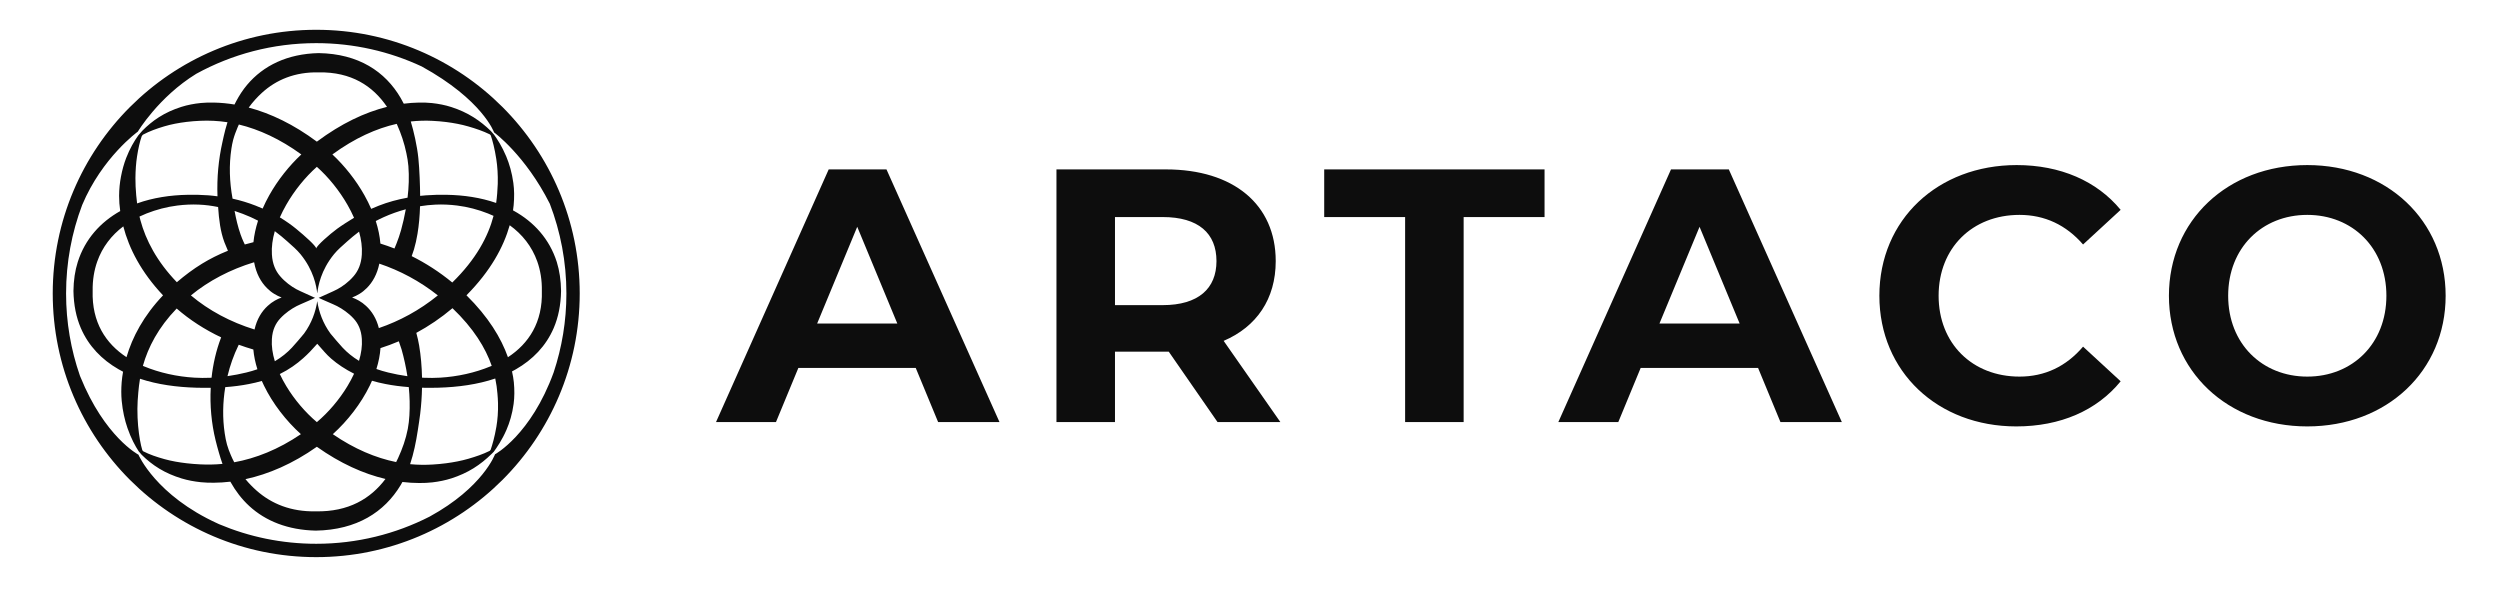 <?xml version="1.0" encoding="UTF-8" standalone="no"?>
<svg xmlns="http://www.w3.org/2000/svg" xmlns:xlink="http://www.w3.org/1999/xlink" xmlns:serif="http://www.serif.com/" width="100%" height="100%" viewBox="0 0 4030 973" version="1.1" xml:space="preserve" style="fill-rule:evenodd;clip-rule:evenodd;stroke-linejoin:round;stroke-miterlimit:2;">
    <g transform="matrix(1,0,0,1,-11486.2,0)">
        <g transform="matrix(4.447,0,0,1.068,-157857,-1583.72)">
            <rect id="Artboard6" x="38077.1" y="1482.96" width="906" height="911" style="fill:none;"></rect>
            <g id="Artboard61" serif:id="Artboard6">
                <g transform="matrix(0.26,0,0,1.082,35822.2,841.299)">
                    <path d="M9993.03,1181.76L9961.81,1106.23L9798.16,1106.23L9766.94,1181.76L9683.35,1181.76L9840.46,829.276L9921.02,829.276L10078.6,1181.76L9993.03,1181.76ZM9824.34,1044.29L9936.14,1044.29L9880.24,909.34L9824.34,1044.29ZM10470.2,1181.76L10382.6,1181.76L10314.6,1083.57L10239.6,1083.57L10239.6,1181.76L10158,1181.76L10158,829.276L10310.6,829.276C10404.7,829.276 10463.7,878.12 10463.7,957.177C10463.7,1010.05 10437,1048.82 10391.1,1068.46L10470.2,1181.76ZM10381.1,957.177C10381.1,918.404 10355.9,895.744 10306.1,895.744L10239.6,895.744L10239.6,1018.61L10306.1,1018.61C10355.9,1018.61 10381.1,995.446 10381.1,957.177ZM10644.1,1181.76L10644.1,895.744L10531.3,895.744L10531.3,829.276L10838.5,829.276L10838.5,895.744L10725.7,895.744L10725.7,1181.76L10644.1,1181.76ZM11167.4,1181.76L11136.2,1106.23L10972.5,1106.23L10941.3,1181.76L10857.7,1181.76L11014.8,829.276L11095.4,829.276L11253,1181.76L11167.4,1181.76ZM10998.7,1044.29L11110.5,1044.29L11054.6,909.34L10998.7,1044.29ZM11496.2,1187.8C11386.9,1187.8 11305.3,1111.77 11305.3,1005.52C11305.3,899.269 11386.9,823.234 11496.7,823.234C11557.6,823.234 11608.5,845.39 11641.7,885.674L11589.3,934.014C11565.7,906.823 11535.9,892.723 11500.7,892.723C11434.7,892.723 11387.9,939.05 11387.9,1005.52C11387.9,1071.99 11434.7,1118.31 11500.7,1118.31C11535.9,1118.31 11565.7,1104.21 11589.3,1076.52L11641.7,1124.86C11608.5,1165.65 11557.6,1187.8 11496.2,1187.8ZM11901.9,1187.8C11790.6,1187.8 11709,1110.26 11709,1005.52C11709,900.78 11790.6,823.234 11901.9,823.234C12012.7,823.234 12094.8,900.276 12094.8,1005.52C12094.8,1110.76 12012.7,1187.8 11901.9,1187.8ZM11901.9,1118.31C11964.8,1118.31 12012.2,1072.49 12012.2,1005.52C12012.2,938.546 11964.8,892.723 11901.9,892.723C11839,892.723 11791.6,938.546 11791.6,1005.52C11791.6,1072.49 11839,1118.31 11901.9,1118.31Z" style="fill:rgb(13,13,13);"></path>
                </g>
                <g transform="matrix(0.258,0,0,1.075,35686.6,1440.5)">
                    <path d="M9722.31,81.247C9926.63,81.247 10092.5,247.135 10092.5,451.462C10092.5,655.789 9926.63,821.676 9722.31,821.676C9517.98,821.676 9352.09,655.789 9352.09,451.462C9352.09,247.135 9517.98,81.247 9722.31,81.247ZM9586.17,775.549C9628.05,793.179 9674.05,802.926 9722.31,802.926C9779.66,802.926 9833.83,789.156 9881.68,764.745C9956.63,723.713 9973.49,677.273 9973.51,677.273C9973.52,677.273 10024,649.946 10055.9,562.276C10067.5,527.433 10073.8,490.174 10073.8,451.462C10073.8,407.089 10065.5,364.626 10050.5,325.521C10016.2,257.437 9972.19,225.318 9972.19,225.318C9972.19,225.318 9956.18,179.835 9870.6,132.77C9825.53,111.743 9775.28,99.997 9722.31,99.997C9661.22,99.997 9603.75,115.615 9553.68,143.073C9500.68,175.656 9471.66,224.223 9471.66,224.223C9471.66,224.223 9421.55,260.363 9393.43,327.304C9378.83,365.916 9370.84,407.763 9370.84,451.462C9370.84,491.889 9377.68,530.731 9390.27,566.893C9390.43,567.302 9390.6,567.714 9390.77,568.128C9425.06,653.026 9472.52,677.852 9472.52,677.852C9472.52,677.852 9496.78,734.98 9584.17,774.637C9584.85,774.946 9585.52,775.25 9586.17,775.549ZM9450.91,561.334C9448.73,560.219 9446.58,559.054 9444.47,557.839C9421.27,544.496 9402.53,525.525 9391.51,499.922C9385.08,484.964 9381.55,467.669 9381.19,447.947C9381.38,433.149 9383.35,419.572 9387.25,407.299C9397.51,374.996 9419.2,351.344 9446.9,335.794C9445.85,328.468 9445.32,321.311 9445.34,314.365C9445.38,304.873 9446.34,295.851 9447.97,287.345C9449.77,277.931 9452.17,269.298 9455.21,261.419C9460.34,248.172 9466.49,237.576 9472.31,229.529C9473.04,228.518 9477.06,223.912 9478.02,222.94C9485.01,215.865 9492.56,209.566 9501.21,204.038C9510.85,197.877 9521.38,193.121 9532.76,189.513C9541.49,186.746 9550.69,185.011 9560.21,184.034C9566.3,183.409 9572.53,183.324 9578.86,183.46C9588.18,183.661 9597.74,184.553 9607.47,186.178C9608.22,184.646 9609,183.13 9609.8,181.629C9614.21,173.354 9619.26,165.56 9625.22,158.5C9647.92,131.609 9681.64,114.958 9725.75,113.988C9781.8,114.892 9819.22,139.858 9840.97,177.031C9842.49,179.632 9843.92,182.291 9845.28,185.004C9852.43,184.083 9859.45,183.578 9866.33,183.459C9872.64,183.35 9878.84,183.471 9884.88,184.129C9894.34,185.159 9903.46,186.942 9912.1,189.723C9923.39,193.354 9933.79,198.087 9943.36,204.09C9952.43,209.785 9960.31,216.249 9967.68,223.39C9968.33,224.016 9971.59,227.75 9972.2,228.608C9976.62,234.772 9983.34,244.918 9989.25,259.04C9993.66,269.578 9997.34,282.037 9999.25,296.279C10000.6,306.008 10000.7,316.493 9999.69,327.55C9999.47,329.939 9999.16,332.351 9998.78,334.786C9999.17,334.998 9999.56,335.211 9999.94,335.426C10028,350.97 10049.9,374.74 10060.3,407.299C10064.1,419.572 10066.1,433.149 10066.3,447.947C10066,467.669 10062.4,484.964 10056,499.922C10045,525.525 10026.2,544.496 10003,557.839C10001.2,558.908 9999.29,559.938 9997.38,560.93C9998.53,566.042 9999.42,571.049 9999.93,575.957C10001,586.796 10000.9,597.056 9999.64,606.57C9997.77,620.457 9994.08,632.605 9989.62,642.902C9983.39,657.293 9976.21,667.512 9971.73,673.749C9971.51,674.056 9968.96,676.494 9968.68,676.774C9960.99,684.297 9952.79,691.009 9943.35,696.869C9933.81,702.8 9923.46,707.457 9912.32,711.051C9903.74,713.816 9894.72,715.609 9885.4,716.708C9879.41,717.414 9873.28,717.612 9867.07,717.603C9859.34,717.591 9851.45,717.117 9843.43,716.154C9842.57,717.734 9841.67,719.294 9840.74,720.833C9818.11,758.291 9779.49,783.429 9721.74,784.456C9682.46,783.604 9651.2,771.006 9628.27,749.965C9617.68,740.244 9608.94,728.783 9601.87,716.134C9601.8,716.001 9601.73,715.868 9601.65,715.735C9593.83,716.66 9586.14,717.142 9578.61,717.207C9572.38,717.261 9566.25,717.118 9560.27,716.486C9550.87,715.492 9541.81,713.824 9533.24,711.216C9521.84,707.749 9511.37,703.215 9501.85,697.452C9492.34,691.695 9484.22,685.118 9476.89,677.787C9476.42,677.321 9473.26,673.697 9472.84,673.06C9468.21,666.007 9462.13,655.026 9457.08,640.378C9453.29,629.366 9450.34,616.573 9449,602.303C9448.21,593.966 9448.23,585.18 9448.95,576.069C9449.34,571.233 9450.01,566.319 9450.91,561.334ZM9451.23,357.251C9434.73,369.738 9421.86,386.134 9414.62,406.616C9410.29,418.878 9407.93,432.603 9408.18,447.947C9406.93,491.921 9426.57,521.757 9455.72,540.906C9463.98,512.648 9479.75,482.857 9507.07,454.102C9476.34,421.549 9459.27,388.342 9451.23,357.251ZM9478.97,228.453C9478.53,228.682 9477.27,230.238 9477.07,230.798C9474.41,238.383 9472.28,247.815 9470.56,258.926C9469.13,268.19 9468.39,278.311 9468.28,289.402C9468.2,297.062 9468.65,305.025 9469.36,313.39C9469.69,317.203 9470.09,321.086 9470.62,325.03C9492.72,317.073 9517.2,313.336 9541.99,312.933C9551.62,312.776 9561.3,312.938 9570.92,313.673C9575.53,314.025 9579.01,314.474 9583.57,315.064C9582.61,288.549 9585.02,263.573 9590.48,239.064C9591.79,233.149 9593.06,227.274 9594.58,221.501C9595.51,217.974 9596.52,214.489 9597.61,211.051C9584.31,208.992 9571.44,208.481 9559.06,209.044C9552.6,209.337 9546.31,209.825 9540.11,210.583C9529.12,211.927 9518.71,213.868 9508.58,216.898C9498.12,220.027 9488.33,223.505 9478.97,228.453ZM9821.75,189.453C9821.71,189.391 9821.67,189.328 9821.62,189.266C9801.82,160.176 9771.56,140.25 9725.77,141.034C9692.09,140.335 9665.93,151.615 9646.07,169.688C9639.2,175.938 9632.96,182.891 9627.44,190.487C9658.38,198.667 9690.77,214.19 9723.2,238.323C9757.48,212.779 9790.65,197.197 9821.75,189.453ZM9967.58,229.648C9967.45,229.28 9966.47,228.22 9966.1,228.039C9956.61,223.401 9946.72,220.062 9936.11,216.992C9926.03,214.071 9915.66,212.113 9904.69,210.732C9898.54,209.957 9892.3,209.441 9885.88,209.116C9875.97,208.615 9865.72,208.806 9855.14,209.987C9859.26,223.429 9864.04,244.255 9865.79,261.382C9867.51,278.3 9868.17,300.211 9868.3,314.436C9871.05,314.139 9873.81,313.885 9876.58,313.673C9886.2,312.938 9895.88,312.776 9905.51,312.933C9929.63,313.325 9953.47,316.874 9975.09,324.396C9975.75,319.852 9976.22,315.414 9976.55,311.091C9976.91,306.415 9977.23,301.915 9977.35,297.519C9977.7,284.619 9976.86,273.09 9975.32,262.947C9973.02,247.826 9969.86,236.332 9967.58,229.648ZM9991.65,540.99C10020.9,521.844 10040.6,491.986 10039.3,447.947C10039.6,432.603 10037.2,418.878 10032.9,406.616C10025.3,385.259 10011.7,368.345 9994.14,355.673C9985.5,386.23 9967.32,419.811 9933.39,454.041C9964.19,484.43 9982.08,513.9 9991.65,540.99ZM9966.05,672.452C9966.29,672.332 9967.23,671.337 9967.34,671.026C9969.72,664.134 9972.98,653.039 9975.41,638.688C9977.07,628.86 9978.02,617.73 9977.71,605.286C9977.61,601.043 9977.28,596.7 9976.91,592.185C9976.36,585.371 9975.42,578.255 9973.84,570.867C9948.95,579.315 9921.26,583.002 9893.92,583.78C9886.21,584 9878.53,584.03 9870.94,583.845C9870.7,595.9 9869.86,608.13 9868.4,620.292C9867.44,628.196 9866.18,636.046 9864.98,643.87C9862.49,660.139 9859.23,676.153 9854.2,691.154C9865.15,692.215 9875.8,692.279 9886.11,691.641C9892.48,691.247 9898.69,690.673 9904.82,689.866C9915.65,688.438 9925.94,686.49 9935.99,683.581C9946.57,680.516 9956.5,677.186 9966.05,672.452ZM9622.88,712.183C9627.72,718.032 9633.01,723.462 9638.7,728.455C9659.5,746.711 9686.75,758.108 9721.76,757.373C9767.66,758.234 9798.7,739.612 9819.59,711.911C9788.6,704.614 9756.05,690.043 9723.18,666.711C9689.35,690.599 9655.26,705.183 9622.88,712.183ZM9477.95,671.498C9478.06,671.861 9478.81,672.846 9479.06,672.972C9488.32,677.76 9498.26,681.073 9509.08,684.072C9519.03,686.833 9529.39,688.622 9540.41,689.898C9546.55,690.609 9552.81,691.101 9559.25,691.42C9569.34,691.92 9579.81,691.794 9590.59,690.762C9588.79,685.714 9587.17,680.561 9585.66,675.332C9583.95,669.422 9582.32,663.447 9580.84,657.386C9575.08,633.759 9572.78,608.644 9574.08,583.898C9567.3,584.021 9560.45,583.976 9553.58,583.78C9526.62,583.013 9499.34,579.418 9474.71,571.221C9473.61,577.727 9472.88,584.079 9472.33,590.232C9471.61,598.377 9471.07,606.105 9471.05,613.499C9471.04,622.02 9471.37,629.867 9472.03,637.147C9473.4,652.115 9475.61,663.928 9477.95,671.498ZM9584.45,330.096C9575.06,328.24 9567.18,327.155 9557.55,326.721C9547.44,326.267 9537.29,326.75 9527.34,327.986C9512.21,329.865 9497.57,333.773 9483.91,339.157C9480.53,340.492 9477.21,341.934 9473.97,343.486C9474.37,345.159 9474.79,346.84 9475.25,348.529C9482.82,376.504 9498.29,406.441 9526.47,435.672C9538.08,425.791 9549.54,417.191 9561.98,409.587C9573.03,402.832 9584.85,396.864 9598.24,391.484C9596.53,387.689 9594.9,383.716 9593.3,379.583C9587.62,364.403 9585.68,347.976 9584.45,330.096ZM9526.23,472.612C9500.42,499.246 9486.09,526.999 9478.75,553.13C9479.24,553.341 9479.74,553.551 9480.24,553.758C9502.09,562.811 9526.58,568.219 9551.12,569.685C9558.52,570.127 9565.93,570.164 9573.24,569.851C9573.9,569.823 9574.57,569.792 9575.23,569.758C9577.34,550.368 9581.72,531.429 9588.43,513.857L9588.76,513.12C9565.7,502.23 9544.56,488.574 9526.23,472.612ZM9613.6,214.234C9612.96,215.619 9612.35,217.018 9611.76,218.433C9609.39,224.096 9607.17,229.887 9605.57,235.926C9604.52,239.911 9603.75,243.993 9603.13,248.109C9599.63,271.187 9600.4,294.518 9604.75,318.355C9615.75,320.744 9626.97,324.178 9637.13,328.147C9640.54,329.489 9643.83,330.858 9647.02,332.253C9649.76,325.975 9652.86,319.751 9656.28,313.642C9668.3,292.211 9684.22,272.234 9701.36,256.259C9671.58,234.606 9641.87,221.071 9613.6,214.234ZM9850.62,316.968C9852.38,302.443 9852.98,287.448 9851.78,272.544C9851.3,266.467 9850.2,260.459 9848.97,254.521C9846.09,240.558 9841.58,227.184 9835.98,214.624C9835.79,214.186 9835.59,213.749 9835.39,213.313C9806.93,219.703 9776.51,233.263 9745.01,256.262C9762.14,272.252 9778.06,292.229 9790.08,313.655C9793.58,319.896 9796.75,326.257 9799.53,332.673C9803.01,331.131 9806.62,329.623 9810.37,328.147C9823.1,323.175 9836.66,319.478 9850.62,316.968ZM9971.44,342.506C9968.87,341.323 9966.25,340.207 9963.59,339.157C9949.93,333.773 9935.3,329.865 9920.16,327.986C9910.21,326.75 9900.06,326.267 9889.96,326.721C9882.64,327.05 9875.36,327.817 9868.16,328.979C9867.77,342.408 9866.62,355.419 9864.6,367.646C9863.3,375.507 9861.67,382.838 9859.62,389.688C9858.66,392.931 9857.58,396.053 9856.43,399.065C9876.22,408.911 9895.36,421.193 9913.45,436.092C9946.94,403.454 9963.86,371.384 9971.44,342.506ZM9870.95,569.686C9872.05,569.749 9873.15,569.804 9874.26,569.851C9881.57,570.164 9888.98,570.127 9896.38,569.685C9920.92,568.219 9945.42,562.811 9967.26,553.758C9967.8,553.535 9968.34,553.309 9968.87,553.081C9960.16,527.942 9943.43,500.475 9913.73,472.145C9897.53,485.8 9880.49,497.309 9862.9,506.805C9862.98,507.084 9863.06,507.365 9863.14,507.646C9864.65,513.031 9865.88,518.707 9866.93,524.677C9869.29,538.834 9870.64,554.024 9870.95,569.686ZM9834.59,688.203C9835.54,686.372 9836.45,684.513 9837.32,682.623C9843.26,669.707 9848.23,655.946 9850.98,641.484C9852.15,635.344 9852.81,629.081 9853.2,622.809C9854.03,609.449 9853.64,596.033 9852.34,582.934C9841.06,582.084 9830.15,580.685 9819.86,578.65C9813.07,577.359 9806.67,575.804 9800.66,574.013C9799.67,576.279 9798.63,578.54 9797.54,580.791C9785.2,606.155 9766.33,630.368 9745.6,649.041C9776.02,669.921 9806.09,682.415 9834.59,688.203ZM9594.5,582.983C9590.93,604.528 9590.53,626.731 9593.75,647.982C9594.56,653.292 9595.51,658.56 9596.94,663.669C9598.39,668.83 9600.33,673.798 9602.41,678.659C9603.84,682.017 9605.4,685.292 9607.08,688.482C9637.14,683.055 9669.04,670.584 9700.76,649.008C9680.04,630.34 9661.18,606.141 9648.86,580.792C9647.81,578.636 9646.81,576.472 9645.86,574.303C9640.13,575.972 9634.07,577.429 9627.64,578.65C9617.15,580.725 9606.01,582.139 9594.5,582.983ZM9635.04,407.619C9601.68,417.741 9571.2,433.647 9546.22,454.192C9571.33,475.354 9602.02,491.715 9635.62,502.076C9638.88,487.611 9645.55,476.729 9654.14,468.895C9657.26,466.04 9660.57,463.515 9664.12,461.532C9667.26,459.788 9670.39,458.263 9673.65,457.122C9670.03,455.829 9666.58,454.033 9663.14,451.953C9659.6,449.815 9656.33,447.116 9653.24,444.069C9644.56,435.505 9637.95,423.563 9635.04,407.619ZM9607.58,335.602C9609.73,346.993 9612.1,357.417 9616.03,368.705C9618.57,375.975 9621.94,382.686 9621.94,382.686C9623.78,382.131 9632.24,380.007 9634.09,379.484C9635.07,369.577 9637.29,359.418 9640.57,349.259C9637.32,347.557 9633.91,345.899 9630.33,344.3C9623.67,341.302 9614.71,337.916 9607.58,335.602ZM9633.95,530.151C9627.01,528.145 9620.17,525.905 9613.45,523.443L9612.95,524.482C9606.39,537.918 9601.22,552.475 9597.61,567.566C9606.81,566.251 9615.7,564.485 9624.13,562.44C9629.62,561.099 9634.79,559.571 9639.65,557.88C9636.7,548.545 9634.74,539.232 9633.95,530.151ZM9723.19,273.647C9706.83,288.16 9691.6,306.964 9680.09,327.113C9676.81,332.866 9673.81,338.73 9671.19,344.637C9679.73,349.811 9687.68,355.409 9694.23,360.801C9706.4,370.827 9721.81,384.448 9722.31,388.313C9722.8,384.448 9741.18,368.326 9751.77,360.58C9758.38,355.747 9767.26,350.195 9775.42,345.178C9772.75,339.094 9769.67,333.055 9766.28,327.131C9754.77,306.985 9739.53,288.182 9723.19,273.647ZM9848.15,333.269C9837.39,336.152 9826.99,339.881 9817.17,344.3C9813.24,346.058 9809.51,347.886 9805.97,349.767C9809.38,360.415 9811.61,371.059 9812.47,381.41C9819.1,383.478 9825.68,385.786 9832.22,388.34C9833.22,386.065 9834.18,383.717 9835.12,381.296C9837.38,375.467 9839.62,369.296 9841.47,362.576C9844,353.306 9846.32,343.466 9848.15,333.269ZM9893.19,454.199C9867.53,433.887 9839.68,419.246 9810.96,409.607C9807.87,424.558 9801.47,435.862 9793.14,444.06C9790.05,447.105 9786.78,449.8 9783.24,451.936C9779.78,454.021 9776.32,455.821 9772.69,457.116C9775.96,458.258 9779.11,459.789 9782.26,461.541C9785.82,463.522 9789.12,466.046 9792.25,468.9C9800.44,476.368 9806.89,486.612 9810.29,500.091C9839.25,490.222 9867.33,475.158 9893.19,454.199ZM9838.34,518.622C9829.84,522.237 9821.25,525.419 9812.59,528.182C9811.93,537.771 9809.95,547.636 9806.85,557.528C9812.01,559.36 9817.51,561.006 9823.38,562.44C9831.96,564.523 9841.02,566.316 9850.4,567.638C9848.39,554.534 9845.56,541.917 9842.26,530.186L9838.34,518.622ZM9723.2,632.133C9739.46,618.405 9754.65,600.633 9766.17,581.569C9769.62,575.851 9772.76,570.019 9775.48,564.143C9762.91,557.833 9752.36,550.786 9743.48,543.106C9736.29,536.892 9731.8,531.047 9723.75,522.087C9716.06,530.866 9710.99,536.076 9703.9,542.435C9694.95,550.46 9684.1,558.193 9671.12,564.591C9673.79,570.315 9676.86,575.996 9680.23,581.568C9691.74,600.633 9706.93,618.404 9723.2,632.133ZM9664.09,363.991C9660.89,375.143 9659.35,386.195 9660.03,396.711C9660.77,410.217 9665.29,419.9 9671.45,427.054C9673.29,429.196 9675.16,431.184 9677.14,433.016C9684.65,439.984 9692.62,445.015 9700.12,448.306C9707.89,451.712 9720.68,457.617 9720.68,457.617C9720.68,457.617 9711.3,462.03 9700.46,466.575C9693.02,469.696 9685.02,474.463 9677.45,480.98C9675.44,482.707 9673.54,484.583 9671.66,486.597C9665.39,493.33 9660.76,502.503 9660,515.411C9659.32,525.453 9660.9,536.005 9664.15,546.645C9673.77,540.958 9681.66,534.474 9688.13,527.549C9690.46,525.063 9702.93,510.871 9705.21,507.758C9715.85,493.196 9721.43,477.349 9723.71,462.456C9723.71,462.434 9723.79,462.435 9723.8,462.458C9726.08,477.406 9731.69,493.316 9742.41,507.922C9744.66,510.978 9757.04,525.063 9759.37,527.549C9765.64,534.247 9773.22,540.533 9782.41,546.084C9785.55,535.634 9787.07,525.277 9786.39,515.411C9785.63,502.501 9781.01,493.328 9774.74,486.593C9772.86,484.578 9770.96,482.7 9768.95,480.972C9761.38,474.452 9753.38,469.687 9745.93,466.567C9735.1,462.025 9725.71,457.617 9725.71,457.617C9725.71,457.617 9738.53,451.717 9746.27,448.322C9753.77,445.034 9761.76,440.005 9769.27,433.033C9771.25,431.2 9773.11,429.207 9774.96,427.063C9781.11,419.904 9785.62,410.22 9786.37,396.711C9787.03,386.408 9785.57,375.592 9782.49,364.673C9776.39,369.221 9770.98,373.797 9766.03,378.19C9758.84,384.575 9752.35,390.146 9747.33,396.294C9728.67,419.112 9724.98,441.313 9723.84,450.773C9723.84,450.838 9723.67,450.835 9723.66,450.768C9722.52,441.305 9718.83,419.108 9700.18,396.294C9695.15,390.146 9688.66,384.575 9681.47,378.19C9676.28,373.577 9670.57,368.763 9664.09,363.991Z" style="fill:rgb(13,13,13);"></path>
                </g>
            </g>
        </g>
    </g>
</svg>
